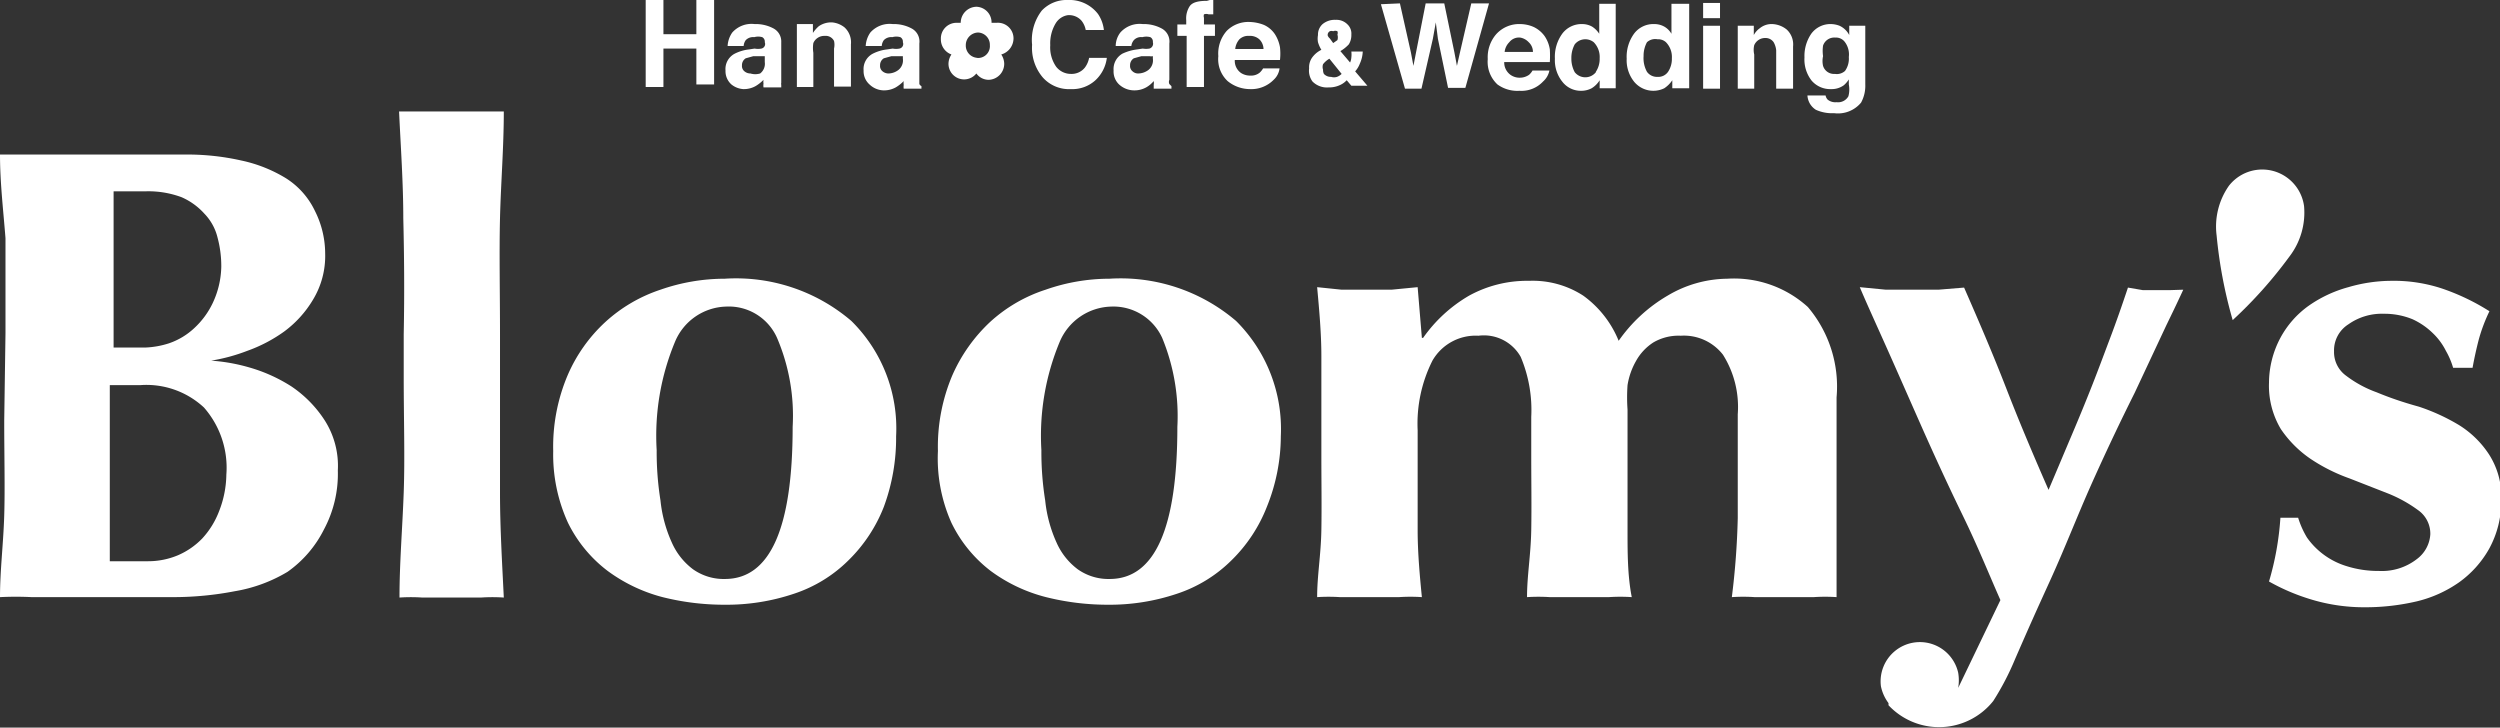 <svg xmlns="http://www.w3.org/2000/svg" width="20.89mm" height="6.08mm" viewBox="0 0 59.2 17.23"><rect x="0" y="0" width="59.2" height="17.23" fill="#333333" stroke="none"/><defs><style>.cls-1,.cls-2{fill:#fff;}.cls-2{fill-rule:evenodd;}</style></defs><g id="レイヤー_2" data-name="レイヤー 2"><g id="レイヤー_3" data-name="レイヤー 3"><path class="cls-1" d="M31.06,1.38a.58.58,0,0,1,.23-.2l0,0A.76.76,0,0,1,31.21,1a.47.47,0,0,1,0-.17.33.33,0,0,1,.11-.26.45.45,0,0,1,.31-.1.36.36,0,0,1,.27.1A.3.3,0,0,1,32,.82a.41.41,0,0,1-.06.23.87.87,0,0,1-.2.16l.23.27A.34.34,0,0,0,32,1.36a.59.59,0,0,0,0-.14h.27a.77.77,0,0,1-.07.29.58.58,0,0,1-.11.18l.29.34H32l-.11-.13a.48.48,0,0,1-.15.11.61.61,0,0,1-.28.06.48.48,0,0,1-.38-.14A.43.43,0,0,1,31,1.62.4.4,0,0,1,31.06,1.38Zm.29.37a.22.22,0,0,0,.17.07.23.23,0,0,0,.14,0,.3.3,0,0,0,.11-.07l-.29-.36a.52.52,0,0,0-.15.13.2.2,0,0,0,0,.13A.2.2,0,0,0,31.35,1.75Zm.14-.84.08.11.1-.07a.21.21,0,0,0,0-.13.11.11,0,0,0,0-.08.12.12,0,0,0-.1,0,.12.12,0,0,0-.08,0,.1.1,0,0,0-.05.1A.16.16,0,0,0,31.49.91Z"/><path class="cls-1" d="M33.15.08l.26,1.16.06.32.06-.31L33.76.08h.44l.24,1.16.06.32.07-.31L34.84.08h.42l-.56,2h-.41L34.05.92,34,.53l-.07.39L33.66,2.1h-.39l-.57-2Z"/><path class="cls-1" d="M36.32.64a.68.68,0,0,1,.26.22.77.77,0,0,1,.12.31,2.45,2.45,0,0,1,0,.3H35.62a.36.36,0,0,0,.16.31.37.37,0,0,0,.21.06.38.38,0,0,0,.22-.07.39.39,0,0,0,.08-.1h.4a.47.47,0,0,1-.15.26.7.7,0,0,1-.56.22A.8.8,0,0,1,35.46,2a.73.73,0,0,1-.23-.6.83.83,0,0,1,.2-.59A.73.73,0,0,1,36,.57.81.81,0,0,1,36.32.64ZM35.74,1a.38.38,0,0,0-.11.23h.67A.31.31,0,0,0,36.2,1,.36.36,0,0,0,36,.89.29.29,0,0,0,35.74,1Z"/><path class="cls-1" d="M37.7.63a.55.55,0,0,1,.17.17V.09h.39v2h-.38V1.9a.57.57,0,0,1-.19.19.53.53,0,0,1-.26.06A.55.55,0,0,1,37,1.94a.81.81,0,0,1-.18-.55A.93.93,0,0,1,37,.79a.57.57,0,0,1,.47-.22A.48.48,0,0,1,37.7.63Zm.09,1.07a.55.55,0,0,0,.09-.32A.5.5,0,0,0,37.74,1a.32.32,0,0,0-.45.05.67.67,0,0,0-.08.33.67.67,0,0,0,.08.33.32.32,0,0,0,.5,0Z"/><path class="cls-1" d="M39.41.63a.46.46,0,0,1,.17.17V.09H40v2H39.6V1.9a.68.68,0,0,1-.19.19.59.59,0,0,1-.71-.15.81.81,0,0,1-.18-.55.93.93,0,0,1,.18-.6.57.57,0,0,1,.47-.22A.48.48,0,0,1,39.41.63ZM39.5,1.7a.55.55,0,0,0,.09-.32A.5.5,0,0,0,39.45,1a.27.27,0,0,0-.2-.07A.29.29,0,0,0,39,1a.67.67,0,0,0-.08.33A.67.67,0,0,0,39,1.7a.29.29,0,0,0,.25.12A.28.28,0,0,0,39.5,1.7Z"/><path class="cls-1" d="M40.73.43h-.4V.07h.4Zm-.4.18h.4V2.1h-.4Z"/><path class="cls-1" d="M42.31.7a.48.48,0,0,1,.15.4v1h-.4V1.19A.48.48,0,0,0,42,1,.23.23,0,0,0,41.81.9a.28.28,0,0,0-.27.17.48.48,0,0,0,0,.22V2.1h-.39V.61h.38V.83a.46.46,0,0,1,.14-.16.44.44,0,0,1,.3-.1A.58.58,0,0,1,42.31.7Z"/><path class="cls-1" d="M43.56.61a.49.49,0,0,1,.23.22V.61h.38V2a.83.83,0,0,1-.1.43.71.71,0,0,1-.64.25A.93.93,0,0,1,43,2.6a.43.43,0,0,1-.2-.34h.43a.19.19,0,0,0,.05.1.29.29,0,0,0,.21.06.28.28,0,0,0,.28-.14A.62.62,0,0,0,43.78,2V1.88a.58.58,0,0,1-.12.14.49.49,0,0,1-.3.09.58.58,0,0,1-.46-.2.81.81,0,0,1-.17-.55A.93.93,0,0,1,42.89.8a.56.56,0,0,1,.47-.23A.59.59,0,0,1,43.56.61Zm.13,1.07a.5.5,0,0,0,.09-.33A.49.49,0,0,0,43.69,1a.26.26,0,0,0-.23-.11.28.28,0,0,0-.29.19.87.87,0,0,0,0,.25.52.52,0,0,0,0,.23.27.27,0,0,0,.28.19A.29.29,0,0,0,43.69,1.68Z"/><path class="cls-1" d="M15.29,2.06V0h.42V.81h.78V0h.42v2h-.42V1.15h-.78v.91Z"/><path class="cls-1" d="M17.87,1.15a.4.4,0,0,0,.16,0A.11.11,0,0,0,18.11,1a.12.12,0,0,0-.06-.12.34.34,0,0,0-.19,0,.24.24,0,0,0-.2.07.26.26,0,0,0-.05.14h-.38a.61.61,0,0,1,.11-.32.61.61,0,0,1,.53-.2.89.89,0,0,1,.44.1A.35.35,0,0,1,18.5,1v.86s0,.08,0,.1a.12.12,0,0,0,0,.05v.06h-.42a.29.29,0,0,1,0-.09.28.28,0,0,1,0-.09.9.9,0,0,1-.19.15.57.57,0,0,1-.29.07A.5.5,0,0,1,17.32,2a.42.42,0,0,1-.14-.33.41.41,0,0,1,.22-.4,1,1,0,0,1,.34-.1Zm.24.18-.07,0-.11,0-.09,0-.18.05a.19.19,0,0,0-.09.17.16.16,0,0,0,.06.14.22.22,0,0,0,.14.05A.4.4,0,0,0,18,1.74a.29.29,0,0,0,.11-.27Z"/><path class="cls-1" d="M20,.65a.48.48,0,0,1,.15.4v1h-.4V1.15a.42.42,0,0,0,0-.18.22.22,0,0,0-.22-.12.28.28,0,0,0-.27.17.73.73,0,0,0,0,.23v.81h-.39V.57h.38V.78a.79.79,0,0,1,.14-.16.52.52,0,0,1,.31-.09A.55.55,0,0,1,20,.65Z"/><path class="cls-1" d="M21.14,1.15a.4.4,0,0,0,.16,0A.11.11,0,0,0,21.38,1a.12.12,0,0,0-.06-.12.34.34,0,0,0-.19,0,.24.24,0,0,0-.2.07.26.26,0,0,0-.05.14H20.5a.61.61,0,0,1,.11-.32.61.61,0,0,1,.53-.2.89.89,0,0,1,.44.1.35.35,0,0,1,.19.36v.86s0,.08,0,.1a.12.12,0,0,0,.05.05v.06h-.42a.29.29,0,0,1,0-.09.28.28,0,0,1,0-.09.9.9,0,0,1-.19.15.57.57,0,0,1-.29.07A.5.5,0,0,1,20.59,2a.42.42,0,0,1-.14-.33.41.41,0,0,1,.22-.4,1,1,0,0,1,.34-.1Zm.24.18-.07,0-.11,0-.09,0-.18.05a.19.19,0,0,0-.09.17.16.16,0,0,0,.06.14.22.22,0,0,0,.14.05.4.4,0,0,0,.23-.08.29.29,0,0,0,.11-.27Z"/><path class="cls-1" d="M24.67.25A.81.81,0,0,1,25.29,0,.85.85,0,0,1,26,.33a.84.84,0,0,1,.14.38h-.43a.5.5,0,0,0-.1-.22.39.39,0,0,0-.33-.13A.41.41,0,0,0,25,.55a.92.92,0,0,0-.13.52.8.8,0,0,0,.14.51.44.44,0,0,0,.35.17.4.4,0,0,0,.33-.15.55.55,0,0,0,.1-.23h.42a.87.87,0,0,1-.27.53.81.81,0,0,1-.58.21.83.83,0,0,1-.67-.28,1.08,1.08,0,0,1-.25-.77A1.14,1.14,0,0,1,24.67.25Z"/><path class="cls-1" d="M27.06,1.15a.46.46,0,0,0,.16,0A.12.12,0,0,0,27.3,1a.12.12,0,0,0-.06-.12.36.36,0,0,0-.19,0,.23.23,0,0,0-.2.07.26.26,0,0,0-.06.14h-.37a.53.53,0,0,1,.11-.32.61.61,0,0,1,.53-.2.89.89,0,0,1,.44.1.35.35,0,0,1,.19.36v.86a.13.13,0,0,0,0,.1l.05.05v.06h-.42l0-.09a.28.28,0,0,0,0-.09.65.65,0,0,1-.18.15.57.57,0,0,1-.29.07A.53.53,0,0,1,26.5,2a.42.42,0,0,1-.13-.33.42.42,0,0,1,.21-.4,1.14,1.14,0,0,1,.35-.1Zm.24.18a.2.2,0,0,1-.08,0l-.1,0-.09,0-.18.05a.19.19,0,0,0-.09.17.16.16,0,0,0,.06.14.19.19,0,0,0,.13.05.41.41,0,0,0,.24-.08.29.29,0,0,0,.11-.27Z"/><path class="cls-1" d="M28.65,0h.08V.34h-.11a.16.16,0,0,0-.11,0,.13.13,0,0,0,0,.08V.58h.26V.85h-.26V2.06H28.1V.85h-.22V.58h.21V.48a.53.53,0,0,1,.08-.33c.06-.09.19-.13.41-.13Z"/><path class="cls-1" d="M29.93.59a.62.62,0,0,1,.26.22.84.84,0,0,1,.12.31,1.34,1.34,0,0,1,0,.3H29.24a.35.35,0,0,0,.15.31.4.4,0,0,0,.22.06.32.32,0,0,0,.22-.07.44.44,0,0,0,.08-.1h.39a.44.44,0,0,1-.14.27.74.74,0,0,1-.56.22.84.84,0,0,1-.53-.19.71.71,0,0,1-.22-.59.81.81,0,0,1,.2-.6.72.72,0,0,1,.53-.21A1,1,0,0,1,29.93.59Zm-.58.34a.41.41,0,0,0-.1.23h.67a.33.33,0,0,0-.1-.23.33.33,0,0,0-.24-.08A.3.3,0,0,0,29.35.93Z"/><path id="flower:1" class="cls-2" d="M24,.92A.37.37,0,0,0,23.6.54l-.12,0a.37.37,0,0,0-.36-.38.38.38,0,0,0-.37.38l-.11,0a.37.37,0,0,0-.36.38.38.38,0,0,0,.25.37.41.41,0,0,0-.07.22.37.37,0,0,0,.66.23.36.36,0,0,0,.29.15.38.38,0,0,0,.37-.38.41.41,0,0,0-.07-.22A.4.4,0,0,0,24,.92Zm-.84.45a.29.29,0,0,1-.29-.3.3.3,0,0,1,.29-.3.29.29,0,0,1,.28.3A.28.28,0,0,1,23.12,1.37Z"/><path class="cls-1" d="M.13,7.89q0-1.27,0-2.25C.08,5,0,4.32,0,3.66l.61,0c.23,0,.47,0,.75,0,.48,0,1,0,1.49,0s1,0,1.5,0a5.8,5.8,0,0,1,1.36.14,3.36,3.36,0,0,1,1.06.42A1.86,1.86,0,0,1,7.46,5,2.25,2.25,0,0,1,7.7,6,2,2,0,0,1,7.41,7.1a2.58,2.58,0,0,1-.68.75,3.53,3.53,0,0,1-.88.46A4.27,4.27,0,0,1,5,8.54v0a4.29,4.29,0,0,1,.9.16,3.77,3.77,0,0,1,1,.45,2.8,2.8,0,0,1,.78.79A2,2,0,0,1,8,11.14a2.79,2.79,0,0,1-.33,1.4,2.71,2.71,0,0,1-.86,1A3.56,3.56,0,0,1,5.56,14a7.67,7.67,0,0,1-1.45.14H2.88l-1.2,0H.75a7.48,7.48,0,0,0-.75,0c0-.63.08-1.27.1-1.93s0-1.4,0-2.25ZM5.24,6.31a2.61,2.61,0,0,0-.09-.69,1.23,1.23,0,0,0-.31-.56,1.57,1.57,0,0,0-.54-.39,2.25,2.25,0,0,0-.83-.14H3l-.31,0c0,.38,0,.76,0,1.15s0,.71,0,1,0,.53,0,.78v.77h.75A2.09,2.09,0,0,0,4,8.13a1.66,1.66,0,0,0,.6-.36,1.94,1.94,0,0,0,.44-.6A2.1,2.1,0,0,0,5.24,6.31Zm.12,4.93a2.16,2.16,0,0,0-.53-1.59,2,2,0,0,0-1.51-.53H2.6V9.8c0,.23,0,.5,0,.82s0,.49,0,.74v.75c0,.25,0,.47,0,.67s0,.38,0,.51l.43,0h.48a1.82,1.82,0,0,0,.7-.14,1.77,1.77,0,0,0,.58-.4,2,2,0,0,0,.4-.65A2.44,2.44,0,0,0,5.36,11.24Z"/><path class="cls-1" d="M9.55,5.17c0-.83-.06-1.68-.1-2.53l.54,0c.23,0,.46,0,.7,0s.48,0,.7,0l.54,0c0,.85-.07,1.7-.09,2.53s0,1.75,0,2.75v1c0,1,0,1.91,0,2.74s.05,1.67.09,2.49a4,4,0,0,0-.54,0H10a4,4,0,0,0-.54,0c0-.82.07-1.65.1-2.49s0-1.74,0-2.74v-1C9.58,6.92,9.57,6,9.55,5.17Z"/><path class="cls-1" d="M13.1,10.68a4.33,4.33,0,0,1,.34-1.79,3.7,3.7,0,0,1,.9-1.27,3.62,3.62,0,0,1,1.3-.76,4.62,4.62,0,0,1,1.52-.26,4.2,4.2,0,0,1,3,1,3.57,3.57,0,0,1,1.06,2.73A4.7,4.7,0,0,1,20.93,12a3.61,3.61,0,0,1-.84,1.27,3.29,3.29,0,0,1-1.29.79,5,5,0,0,1-1.64.26,6,6,0,0,1-1.47-.18,3.81,3.81,0,0,1-1.3-.62,3.2,3.2,0,0,1-.94-1.14A3.88,3.88,0,0,1,13.1,10.68Zm5.67-.57A4.69,4.69,0,0,0,18.4,8a1.25,1.25,0,0,0-1.21-.74,1.35,1.35,0,0,0-1.2.82,5.78,5.78,0,0,0-.44,2.58,7.29,7.29,0,0,0,.09,1.19,3.19,3.19,0,0,0,.27,1,1.59,1.59,0,0,0,.5.63,1.26,1.26,0,0,0,.77.23C18.24,13.7,18.77,12.5,18.77,10.11Z"/><path class="cls-1" d="M22.21,10.68a4.33,4.33,0,0,1,.34-1.79,3.84,3.84,0,0,1,.9-1.27,3.58,3.58,0,0,1,1.31-.76,4.57,4.57,0,0,1,1.51-.26,4.21,4.21,0,0,1,3,1,3.61,3.61,0,0,1,1.06,2.73A4.49,4.49,0,0,1,30,12a3.61,3.61,0,0,1-.84,1.27,3.29,3.29,0,0,1-1.29.79,5,5,0,0,1-1.64.26,6,6,0,0,1-1.46-.18,3.77,3.77,0,0,1-1.31-.62,3.18,3.18,0,0,1-.93-1.14A3.74,3.74,0,0,1,22.21,10.68Zm5.67-.57A4.86,4.86,0,0,0,27.52,8a1.27,1.27,0,0,0-1.21-.74,1.36,1.36,0,0,0-1.21.82,5.78,5.78,0,0,0-.44,2.58,7.29,7.29,0,0,0,.09,1.19,3.19,3.19,0,0,0,.27,1,1.59,1.59,0,0,0,.5.63,1.26,1.26,0,0,0,.77.23C27.35,13.7,27.88,12.5,27.88,10.11Z"/><path class="cls-1" d="M33.7,8a3.44,3.44,0,0,1,1.09-1,2.85,2.85,0,0,1,1.42-.35A2.2,2.2,0,0,1,37.49,7a2.46,2.46,0,0,1,.84,1.07A3.67,3.67,0,0,1,39.49,7,2.81,2.81,0,0,1,40.9,6.6a2.6,2.6,0,0,1,1.91.67,2.91,2.91,0,0,1,.68,2.14c0,.52,0,1,0,1.37s0,.8,0,1.2,0,.67,0,1.06,0,.75,0,1.1a4,4,0,0,0-.54,0h-1.4a4,4,0,0,0-.54,0,18.21,18.21,0,0,0,.14-1.87c0-.71,0-1.54,0-2.46a2.32,2.32,0,0,0-.35-1.41,1.17,1.17,0,0,0-1-.45,1.18,1.18,0,0,0-.65.16,1.23,1.23,0,0,0-.41.44,1.69,1.69,0,0,0-.2.57,4.13,4.13,0,0,0,0,.58v1.1c0,.62,0,1.21,0,1.75s0,1.08.1,1.59a4,4,0,0,0-.54,0h-1.4a4.16,4.16,0,0,0-.54,0c0-.51.09-1,.1-1.59s0-1.13,0-1.75V9.87a3.23,3.23,0,0,0-.25-1.42,1,1,0,0,0-1-.5,1.18,1.18,0,0,0-1.09.59,3.32,3.32,0,0,0-.35,1.65v.61c0,.62,0,1.21,0,1.75s.05,1.08.1,1.59a4,4,0,0,0-.54,0h-1.4a4.16,4.16,0,0,0-.54,0c0-.51.09-1,.1-1.59s0-1.13,0-1.75v-.61c0-.62,0-1.2,0-1.75s-.05-1.09-.1-1.64l.58.06.59,0,.59,0,.62-.06L33.67,8Z"/><path class="cls-1" d="M54.63,12.73a1.78,1.78,0,0,0,.95.68,2.47,2.47,0,0,0,.75.11,1.35,1.35,0,0,0,.9-.28.79.79,0,0,0,.32-.59.68.68,0,0,0-.29-.57,3.23,3.23,0,0,0-.7-.39l-.92-.36a4.17,4.17,0,0,1-.92-.46,2.66,2.66,0,0,1-.71-.71,2,2,0,0,1-.28-1.1A2.28,2.28,0,0,1,54,8a2.23,2.23,0,0,1,.67-.76,3,3,0,0,1,.94-.44,3.67,3.67,0,0,1,1-.15,3.63,3.63,0,0,1,1.24.19,5.26,5.26,0,0,1,1.1.53,3.94,3.94,0,0,0-.25.66c-.06.23-.11.46-.15.68h-.46a1.83,1.83,0,0,0-.17-.4,1.52,1.52,0,0,0-.31-.42,1.7,1.7,0,0,0-.48-.33,1.75,1.75,0,0,0-.68-.13,1.37,1.37,0,0,0-.84.25.73.73,0,0,0-.34.64.69.69,0,0,0,.29.58,2.7,2.7,0,0,0,.72.39c.29.12.6.23,1,.34a4.74,4.74,0,0,1,.94.43,2.29,2.29,0,0,1,.72.7,1.86,1.86,0,0,1,.29,1.1A2.33,2.33,0,0,1,58.94,13a2.45,2.45,0,0,1-.71.79,2.94,2.94,0,0,1-1,.45,5.34,5.34,0,0,1-1.21.14,4.33,4.33,0,0,1-1.34-.2,4.88,4.88,0,0,1-.95-.41A6.85,6.85,0,0,0,54,12.26h.42A2.12,2.12,0,0,0,54.63,12.73Z"/><path class="cls-1" d="M51.39,6.87l-.33,0-.32,0-.35-.06c-.14.42-.28.82-.42,1.19s-.28.75-.43,1.13-.31.77-.48,1.17-.35.83-.55,1.3c-.35-.8-.69-1.6-1-2.4s-.65-1.59-1-2.39l-.61.05-.62,0-.62,0-.62-.06c.13.31.33.75.59,1.33s.54,1.22.85,1.92.64,1.42,1,2.16.62,1.39.89,2l-1,2.08a1.08,1.08,0,0,0,0-.36.93.93,0,0,0-1.83.32,1,1,0,0,0,.18.4h0l0,0,0,.05a1.64,1.64,0,0,0,2.48-.1,6.38,6.38,0,0,0,.52-1c.34-.78.47-1.07.83-1.86s.65-1.55,1-2.33.68-1.47,1-2.11l.75-1.6c.21-.43.34-.71.4-.84Z"/><path class="cls-1" d="M54.56,4.88a1,1,0,0,0-1.78-.48,1.68,1.68,0,0,0-.29,1.18,10.92,10.92,0,0,0,.38,2,10.4,10.4,0,0,0,1.34-1.5A1.71,1.71,0,0,0,54.56,4.88Z"/></g></g></svg>